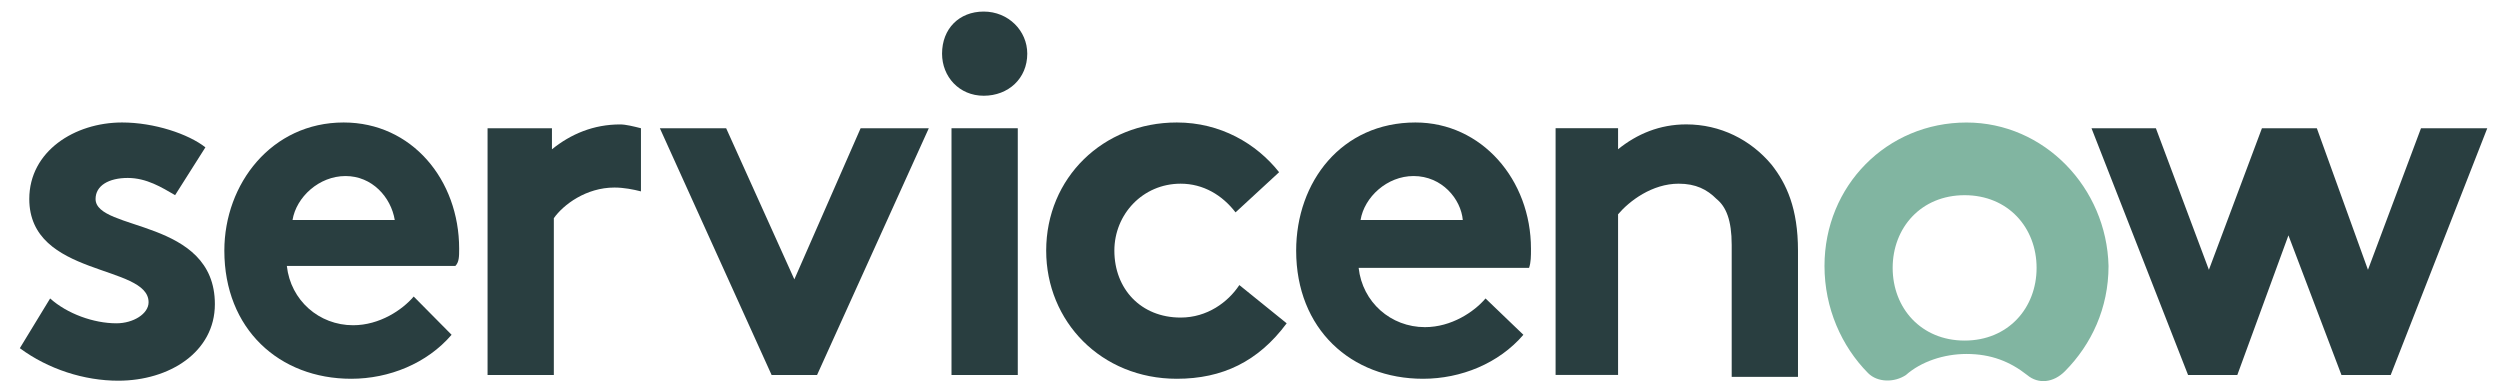 <svg width="118" height="18" viewBox="0 0 118 18" fill="none" xmlns="http://www.w3.org/2000/svg">
<g clip-path="url(#clip0_12816_5961)">
<path fill-rule="evenodd" clip-rule="evenodd" d="M29.269 5.873C28.018 5.873 26.945 6.324 26.052 7.047V6.053H23.013V17.7H26.141V10.297C26.588 9.665 27.66 8.852 29.001 8.852C29.448 8.852 29.895 8.942 30.253 9.033V6.053C29.895 5.963 29.538 5.873 29.269 5.873Z" fill="#293E40"/>
<path fill-rule="evenodd" clip-rule="evenodd" d="M2.366 14.087C3.17 14.809 4.421 15.26 5.494 15.26C6.298 15.26 7.013 14.809 7.013 14.267C7.013 12.462 1.382 13.094 1.382 9.392C1.382 7.135 3.528 5.781 5.762 5.781C7.282 5.781 8.89 6.322 9.695 6.954L8.265 9.211C7.639 8.85 6.924 8.399 6.03 8.399C5.136 8.399 4.511 8.76 4.511 9.392C4.511 10.927 10.142 10.295 10.142 14.357C10.142 16.614 7.997 17.969 5.583 17.969C3.975 17.969 2.276 17.427 0.936 16.434L2.366 14.087Z" fill="#293E40"/>
<path fill-rule="evenodd" clip-rule="evenodd" d="M21.672 11.739C21.672 8.489 19.438 5.781 16.22 5.781C12.823 5.781 10.589 8.67 10.589 11.83C10.589 15.531 13.181 17.878 16.577 17.878C18.365 17.878 20.153 17.156 21.315 15.802L19.527 13.996C18.991 14.628 17.918 15.351 16.667 15.351C15.058 15.351 13.717 14.177 13.539 12.552H21.493C21.672 12.371 21.672 12.1 21.672 11.739ZM13.807 10.385C13.985 9.302 15.058 8.309 16.309 8.309C17.561 8.309 18.454 9.302 18.633 10.385H13.807Z" fill="#293E40"/>
<path fill-rule="evenodd" clip-rule="evenodd" d="M43.839 6.054L38.565 17.7H36.42L31.146 6.054H34.275L37.493 13.186L40.621 6.054H43.839Z" fill="#293E40"/>
<path fill-rule="evenodd" clip-rule="evenodd" d="M46.431 0.546C47.593 0.546 48.487 1.449 48.487 2.533C48.487 3.706 47.593 4.519 46.431 4.519C45.269 4.519 44.465 3.616 44.465 2.533C44.465 1.359 45.269 0.546 46.431 0.546Z" fill="#293E40"/>
<path d="M48.039 6.053H44.911V17.7H48.039V6.053Z" fill="#293E40"/>
<path fill-rule="evenodd" clip-rule="evenodd" d="M60.731 15.26C59.391 17.066 57.692 17.878 55.547 17.878C51.972 17.878 49.38 15.17 49.38 11.83C49.38 8.399 52.061 5.781 55.547 5.781C57.603 5.781 59.301 6.774 60.374 8.128L58.318 10.024C57.692 9.211 56.798 8.67 55.726 8.67C53.938 8.67 52.598 10.114 52.598 11.83C52.598 13.635 53.849 14.989 55.726 14.989C56.977 14.989 57.961 14.267 58.497 13.455L60.731 15.26Z" fill="#293E40"/>
<path fill-rule="evenodd" clip-rule="evenodd" d="M71.904 15.802C70.743 17.156 68.955 17.878 67.167 17.878C63.771 17.878 61.179 15.531 61.179 11.83C61.179 8.579 63.324 5.781 66.81 5.781C69.938 5.781 72.262 8.489 72.262 11.739C72.262 12.1 72.262 12.371 72.173 12.642H64.128C64.307 14.267 65.648 15.441 67.257 15.441C68.508 15.441 69.581 14.719 70.117 14.087L71.904 15.802ZM69.044 10.385C68.955 9.392 68.061 8.309 66.72 8.309C65.469 8.309 64.396 9.302 64.218 10.385H69.044Z" fill="#293E40"/>
<path fill-rule="evenodd" clip-rule="evenodd" d="M73.424 17.698V6.052H76.373V7.045C77.267 6.322 78.34 5.871 79.591 5.871C81.2 5.871 82.63 6.593 83.613 7.767C84.328 8.67 84.865 9.843 84.865 11.83V17.788H81.736V11.559C81.736 10.385 81.468 9.753 81.021 9.392C80.574 8.941 80.038 8.67 79.234 8.67C77.982 8.67 76.91 9.482 76.373 10.114V17.698H73.424Z" fill="#293E40"/>
<path fill-rule="evenodd" clip-rule="evenodd" d="M92.82 5.783C89.066 5.783 86.116 8.762 86.116 12.554C86.116 14.54 86.921 16.346 88.172 17.609C88.619 18.061 89.423 18.061 89.96 17.7C90.675 17.068 91.747 16.707 92.82 16.707C93.982 16.707 94.876 17.068 95.68 17.7C96.216 18.151 96.931 18.061 97.468 17.519C98.719 16.255 99.523 14.54 99.523 12.554C99.434 8.852 96.484 5.783 92.82 5.783ZM92.73 16.075C90.675 16.075 89.334 14.54 89.334 12.644C89.334 10.748 90.675 9.213 92.73 9.213C94.786 9.213 96.127 10.748 96.127 12.644C96.127 14.54 94.786 16.075 92.73 16.075Z" fill="#81B5A1"/>
<path fill-rule="evenodd" clip-rule="evenodd" d="M98.719 6.054H101.758L104.26 12.734L106.763 6.054H109.355L111.768 12.734L114.271 6.054H117.399L112.841 17.7H110.517L108.014 11.109L105.601 17.7H103.277L98.719 6.054Z" fill="#293E40"/>
</g>
<defs>
<clipPath id="clip0_12816_5961">
<rect width="116.464" height="17.446" fill="white" transform="translate(0.936 0.547)"/>
</clipPath>
</defs>
</svg>
